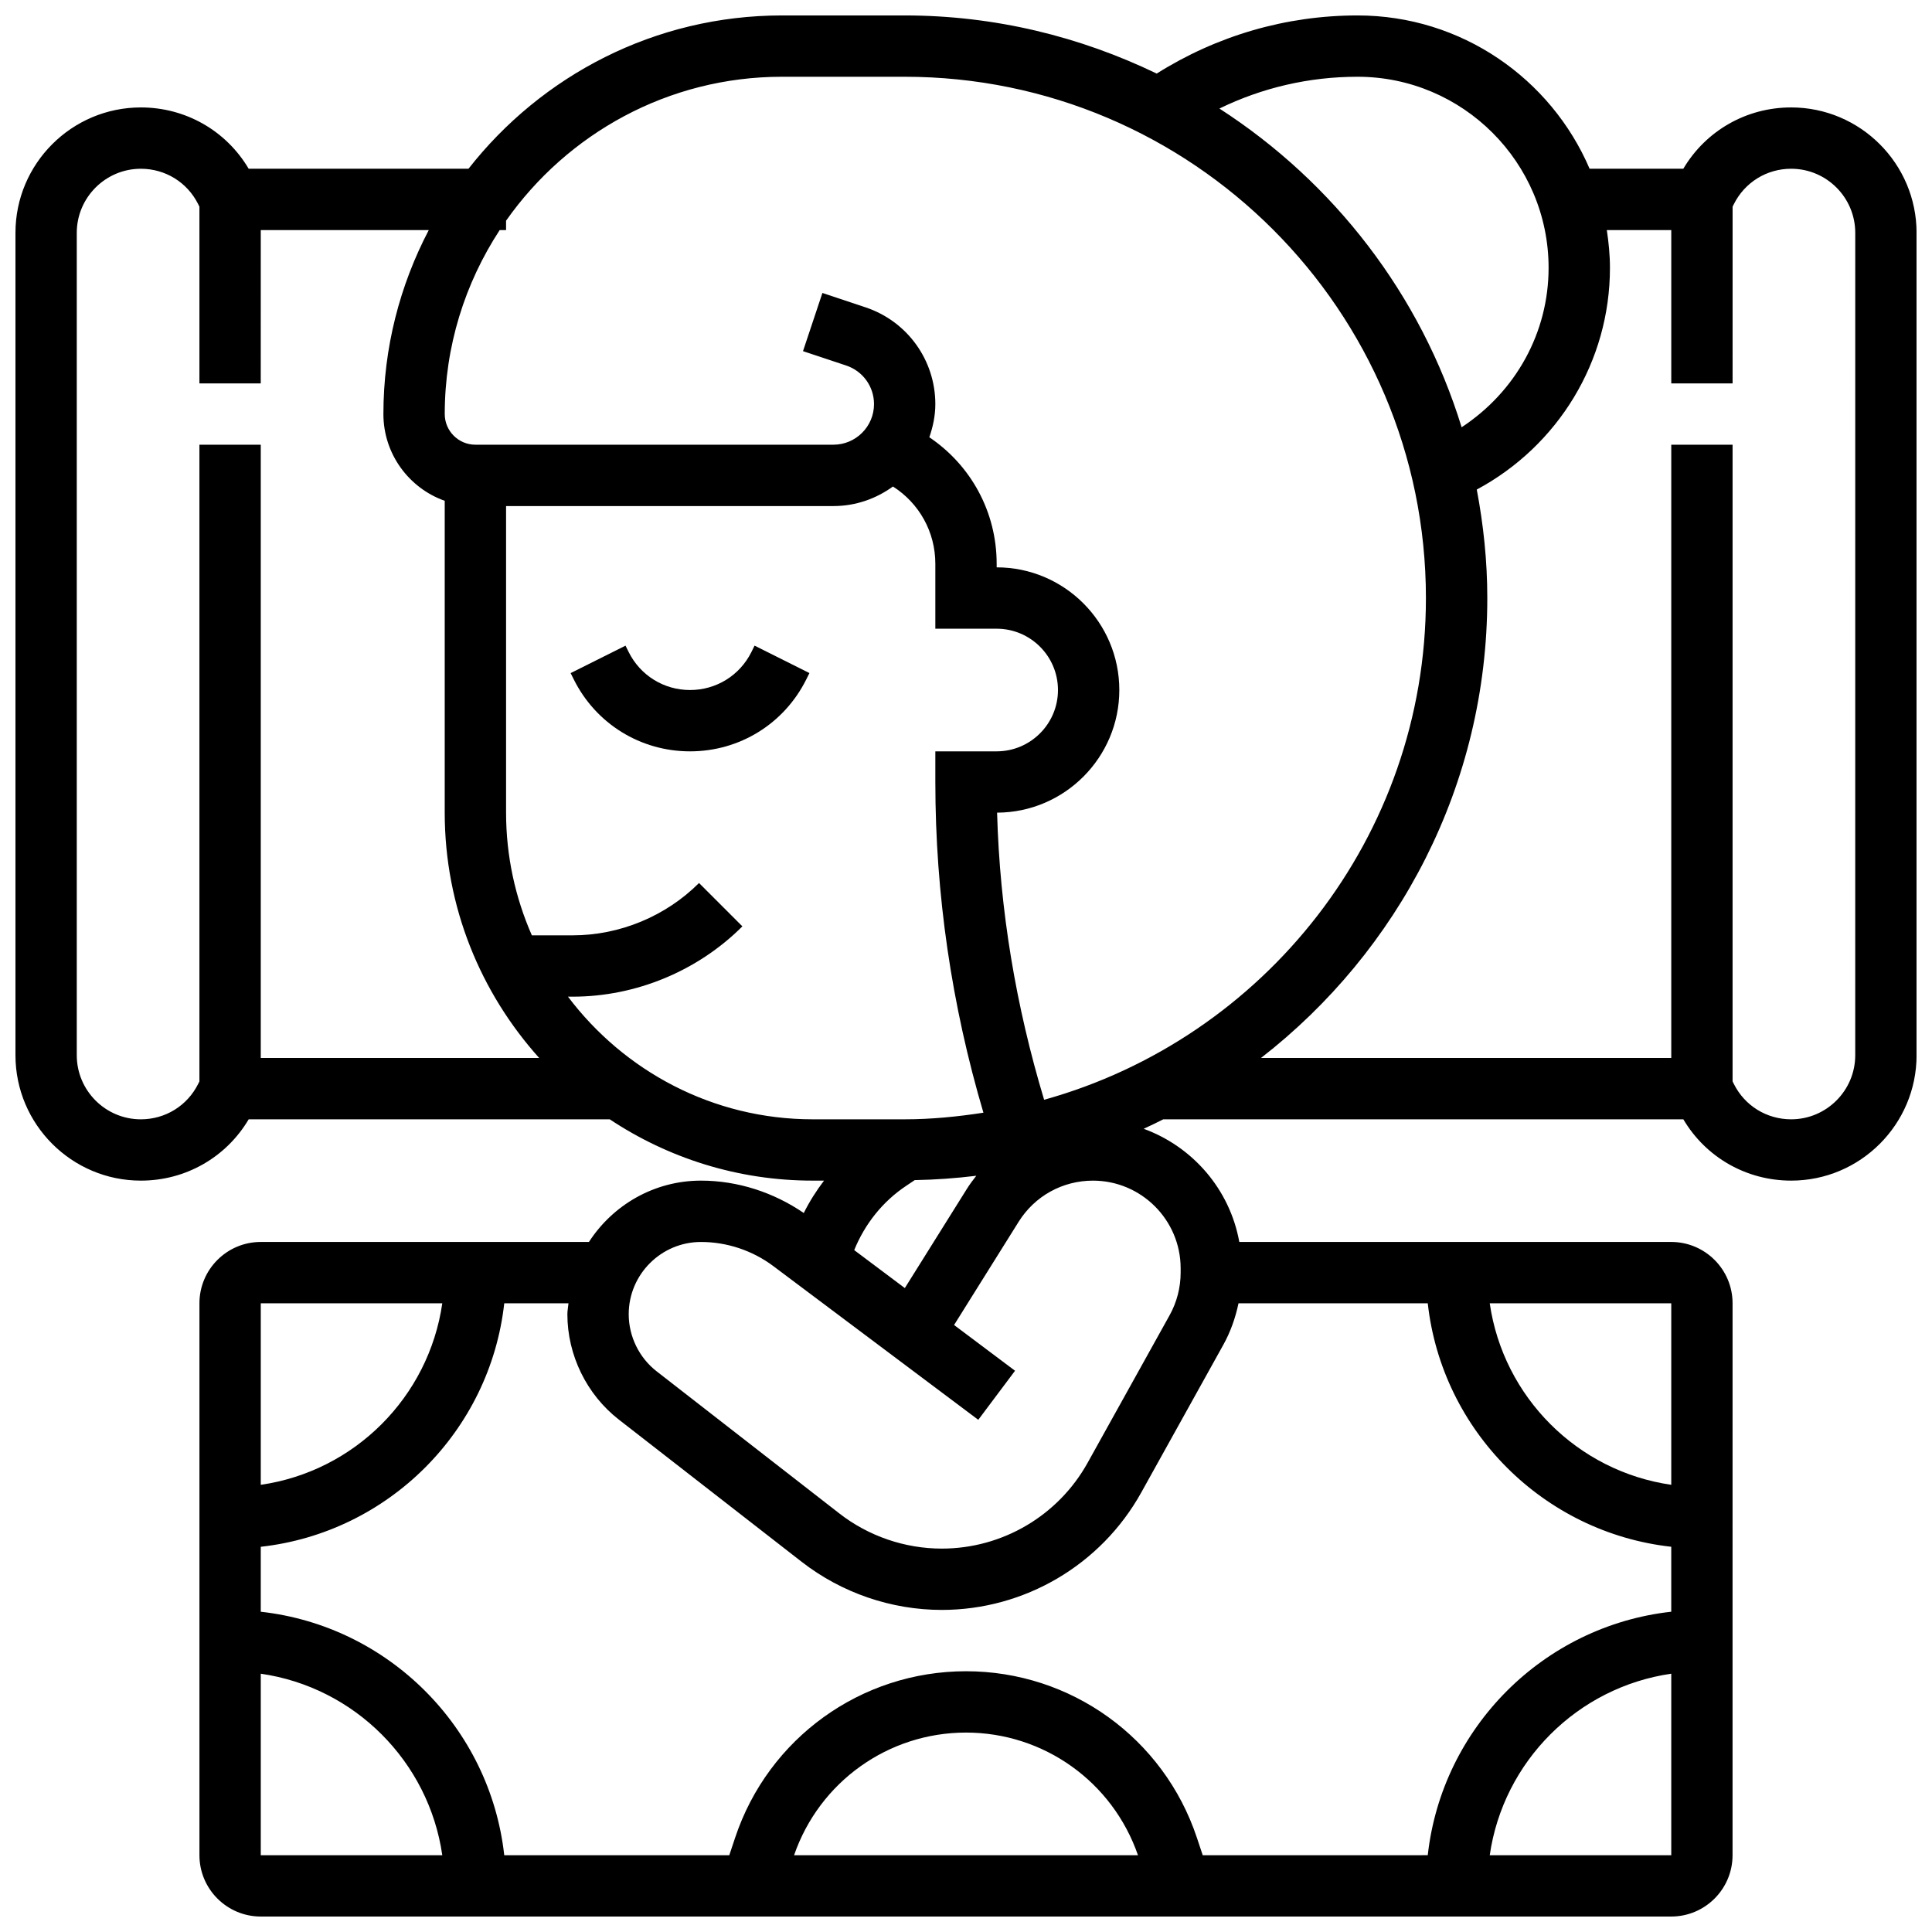 <?xml version="1.0" encoding="UTF-8"?>
<!-- Uploaded to: ICON Repo, www.iconrepo.com, Generator: ICON Repo Mixer Tools -->
<svg width="800px" height="800px" version="1.1" viewBox="144 144 512 512" xmlns="http://www.w3.org/2000/svg">
 <defs>
  <clipPath id="a">
   <path d="m148.09 148.09h503.81v503.81h-503.81z"/>
  </clipPath>
 </defs>
 <path d="m343.12 316.82c-3.098 6.191-9.32 10.043-16.254 10.043-6.93 0-13.156-3.852-16.25-10.043l-0.852-1.715-14.539 7.273 0.852 1.715c5.867 11.734 17.668 19.023 30.789 19.023 13.125 0 24.922-7.289 30.789-19.031l0.852-1.715-14.539-7.273z"/>
 <g clip-path="url(#a)">
  <path d="m618.67 172.47c-11.863 0-22.598 6.168-28.578 16.25h-24.832c-10.23-23.867-33.941-40.629-61.504-40.629-18.957 0-37.242 5.356-53.219 15.406-20.242-9.766-42.84-15.406-66.789-15.406h-32.504c-33.723 0-63.738 15.941-83.09 40.629h-58.254c-5.965-10.082-16.707-16.25-28.57-16.25-18.324 0-33.234 14.91-33.234 33.234v217.94c0 18.324 14.91 33.234 33.234 33.234 11.863 0 22.598-6.168 28.578-16.25h95.676c15.43 10.246 33.918 16.25 53.785 16.25h3.008c-2.055 2.691-3.859 5.543-5.371 8.582-7.988-5.477-17.535-8.582-27.238-8.582-12.457 0-23.379 6.5-29.691 16.25l-86.973 0.004c-8.965 0-16.25 7.289-16.25 16.25v146.27c0 8.965 7.289 16.25 16.25 16.25h373.79c8.965 0 16.25-7.289 16.25-16.25l0.004-146.27c0-8.965-7.289-16.25-16.25-16.25h-114.47c-2.512-13.93-12.328-25.238-25.344-29.992 1.762-0.797 3.484-1.648 5.207-2.512h137.81c5.965 10.086 16.715 16.25 28.578 16.25 18.324 0 33.234-14.91 33.234-33.234v-217.94c-0.008-18.324-14.918-33.234-33.242-33.234zm-114.91-8.129c27.914 0 50.633 22.723 50.633 50.637 0 17.152-8.68 32.797-23.047 42.254-10.801-35.16-33.895-64.926-64.188-84.469 11.355-5.535 23.797-8.422 36.602-8.422zm-152.52 0h32.504c76.172 0 138.14 61.969 138.14 138.14 0 63.359-42.922 116.75-101.18 132.97-7.461-24.762-11.758-50.258-12.465-76.09 17.867-0.062 32.391-14.617 32.391-32.504 0-17.926-14.578-32.504-32.504-32.504v-0.949c0-13.75-6.824-26.094-17.844-33.527 0.957-2.769 1.59-5.695 1.59-8.785 0-11.652-7.426-21.949-18.469-25.637l-11.457-3.82-5.144 15.422 11.457 3.812c4.406 1.473 7.363 5.574 7.363 10.223 0 5.934-4.828 10.758-10.758 10.758h-94.879c-4.484 0-8.125-3.641-8.125-8.125 0-17.992 5.387-34.723 14.562-48.754h1.688v-2.481c16.188-23.027 42.906-38.152 73.133-38.152zm-169.91 276.29c-9.359 0-16.984-7.613-16.984-16.984v-217.94c0-9.363 7.625-16.984 16.984-16.984 6.477 0 12.301 3.59 15.188 9.379l0.332 0.672v46.832h16.25l0.004-40.629h44.523c-7.641 14.602-12.02 31.16-12.02 48.754 0 10.598 6.793 19.633 16.25 22.988v82.648c0 24.988 9.523 47.73 25.035 65.008h-73.789v-162.52h-16.254v168.73l-0.324 0.648c-2.891 5.805-8.719 9.398-15.195 9.398zm113.19-32.504h1.242c16.746 0 33.137-6.793 44.977-18.633l-11.488-11.488c-8.816 8.812-21.023 13.867-33.488 13.867h-10.816c-4.371-9.961-6.832-20.949-6.832-32.504v-81.258h86.754c5.898 0 11.328-1.957 15.773-5.184 6.93 4.418 11.234 12.008 11.234 20.484v17.203h16.25c8.965 0 16.25 7.289 16.25 16.25 0 8.965-7.289 16.25-16.25 16.25h-16.25v8.125c0 29.734 4.316 59.156 12.742 87.637-6.816 1.047-13.758 1.754-20.867 1.754h-24.379c-26.496 0-50.004-12.816-64.852-32.504zm-33.309 81.258c-3.582 24.855-23.25 44.523-48.105 48.105v-48.105zm-48.105 98.164c24.855 3.582 44.523 23.25 48.105 48.105h-48.105zm141.33 48.105c6.719-19.445 24.945-32.504 45.57-32.504s38.844 13.059 45.57 32.504zm184.36 0c3.582-24.855 23.25-44.523 48.105-48.105v48.105zm48.105-98.164c-24.855-3.582-44.523-23.25-48.105-48.105h48.105zm-118.73-37.062c1.926-3.453 3.234-7.191 4.047-11.043h50.152c3.762 33.844 30.684 60.766 64.527 64.527v17.211c-33.844 3.762-60.766 30.684-64.527 64.527l-59.637 0.004-1.551-4.656c-8.793-26.379-33.375-44.102-61.18-44.102-27.809 0-52.387 17.723-61.18 44.098l-1.555 4.66h-59.637c-3.762-33.844-30.684-60.766-64.527-64.527v-17.211c33.844-3.762 60.766-30.684 64.527-64.527h17.023c-0.078 0.973-0.293 1.906-0.293 2.898 0 10.848 5.109 21.289 13.668 27.945l48.43 37.672c10.559 8.215 23.738 12.742 37.121 12.742 21.941 0 42.191-11.922 52.859-31.105zm-11.289-20.305v1.137c0 3.934-1.008 7.84-2.918 11.285l-21.727 39.098c-7.801 14.043-22.605 22.754-38.656 22.754-9.785 0-19.43-3.309-27.141-9.312l-48.43-37.672c-4.633-3.602-7.394-9.25-7.394-15.125 0-10.562 8.598-19.152 19.152-19.152 6.867 0 13.66 2.266 19.145 6.379l54.34 40.75 9.742-13-16.156-12.125 17.098-27.336c4.266-6.832 11.629-10.922 19.707-10.922 12.812 0 23.238 10.426 23.238 23.242zm-56.727-20.934-16.367 26.164-13.414-10.059c2.805-6.891 7.508-12.863 13.789-17.047l2.25-1.504c5.516-0.098 10.953-0.496 16.316-1.152-0.906 1.152-1.785 2.332-2.574 3.598zm235.5-35.543c0 9.359-7.621 16.984-16.984 16.984-6.477 0-12.301-3.59-15.188-9.379l-0.332-0.672v-168.72h-16.25v162.52h-108.73c36.41-28.27 59.977-72.328 59.977-121.89 0-9.832-1.023-19.422-2.789-28.75 21.559-11.582 35.293-33.953 35.293-58.758 0-3.414-0.34-6.738-0.828-10.004h17.078v40.629h16.25l0.004-46.84 0.324-0.648c2.894-5.801 8.719-9.395 15.195-9.395 9.371 0 16.984 7.621 16.984 16.984z"/>
 </g>
</svg>